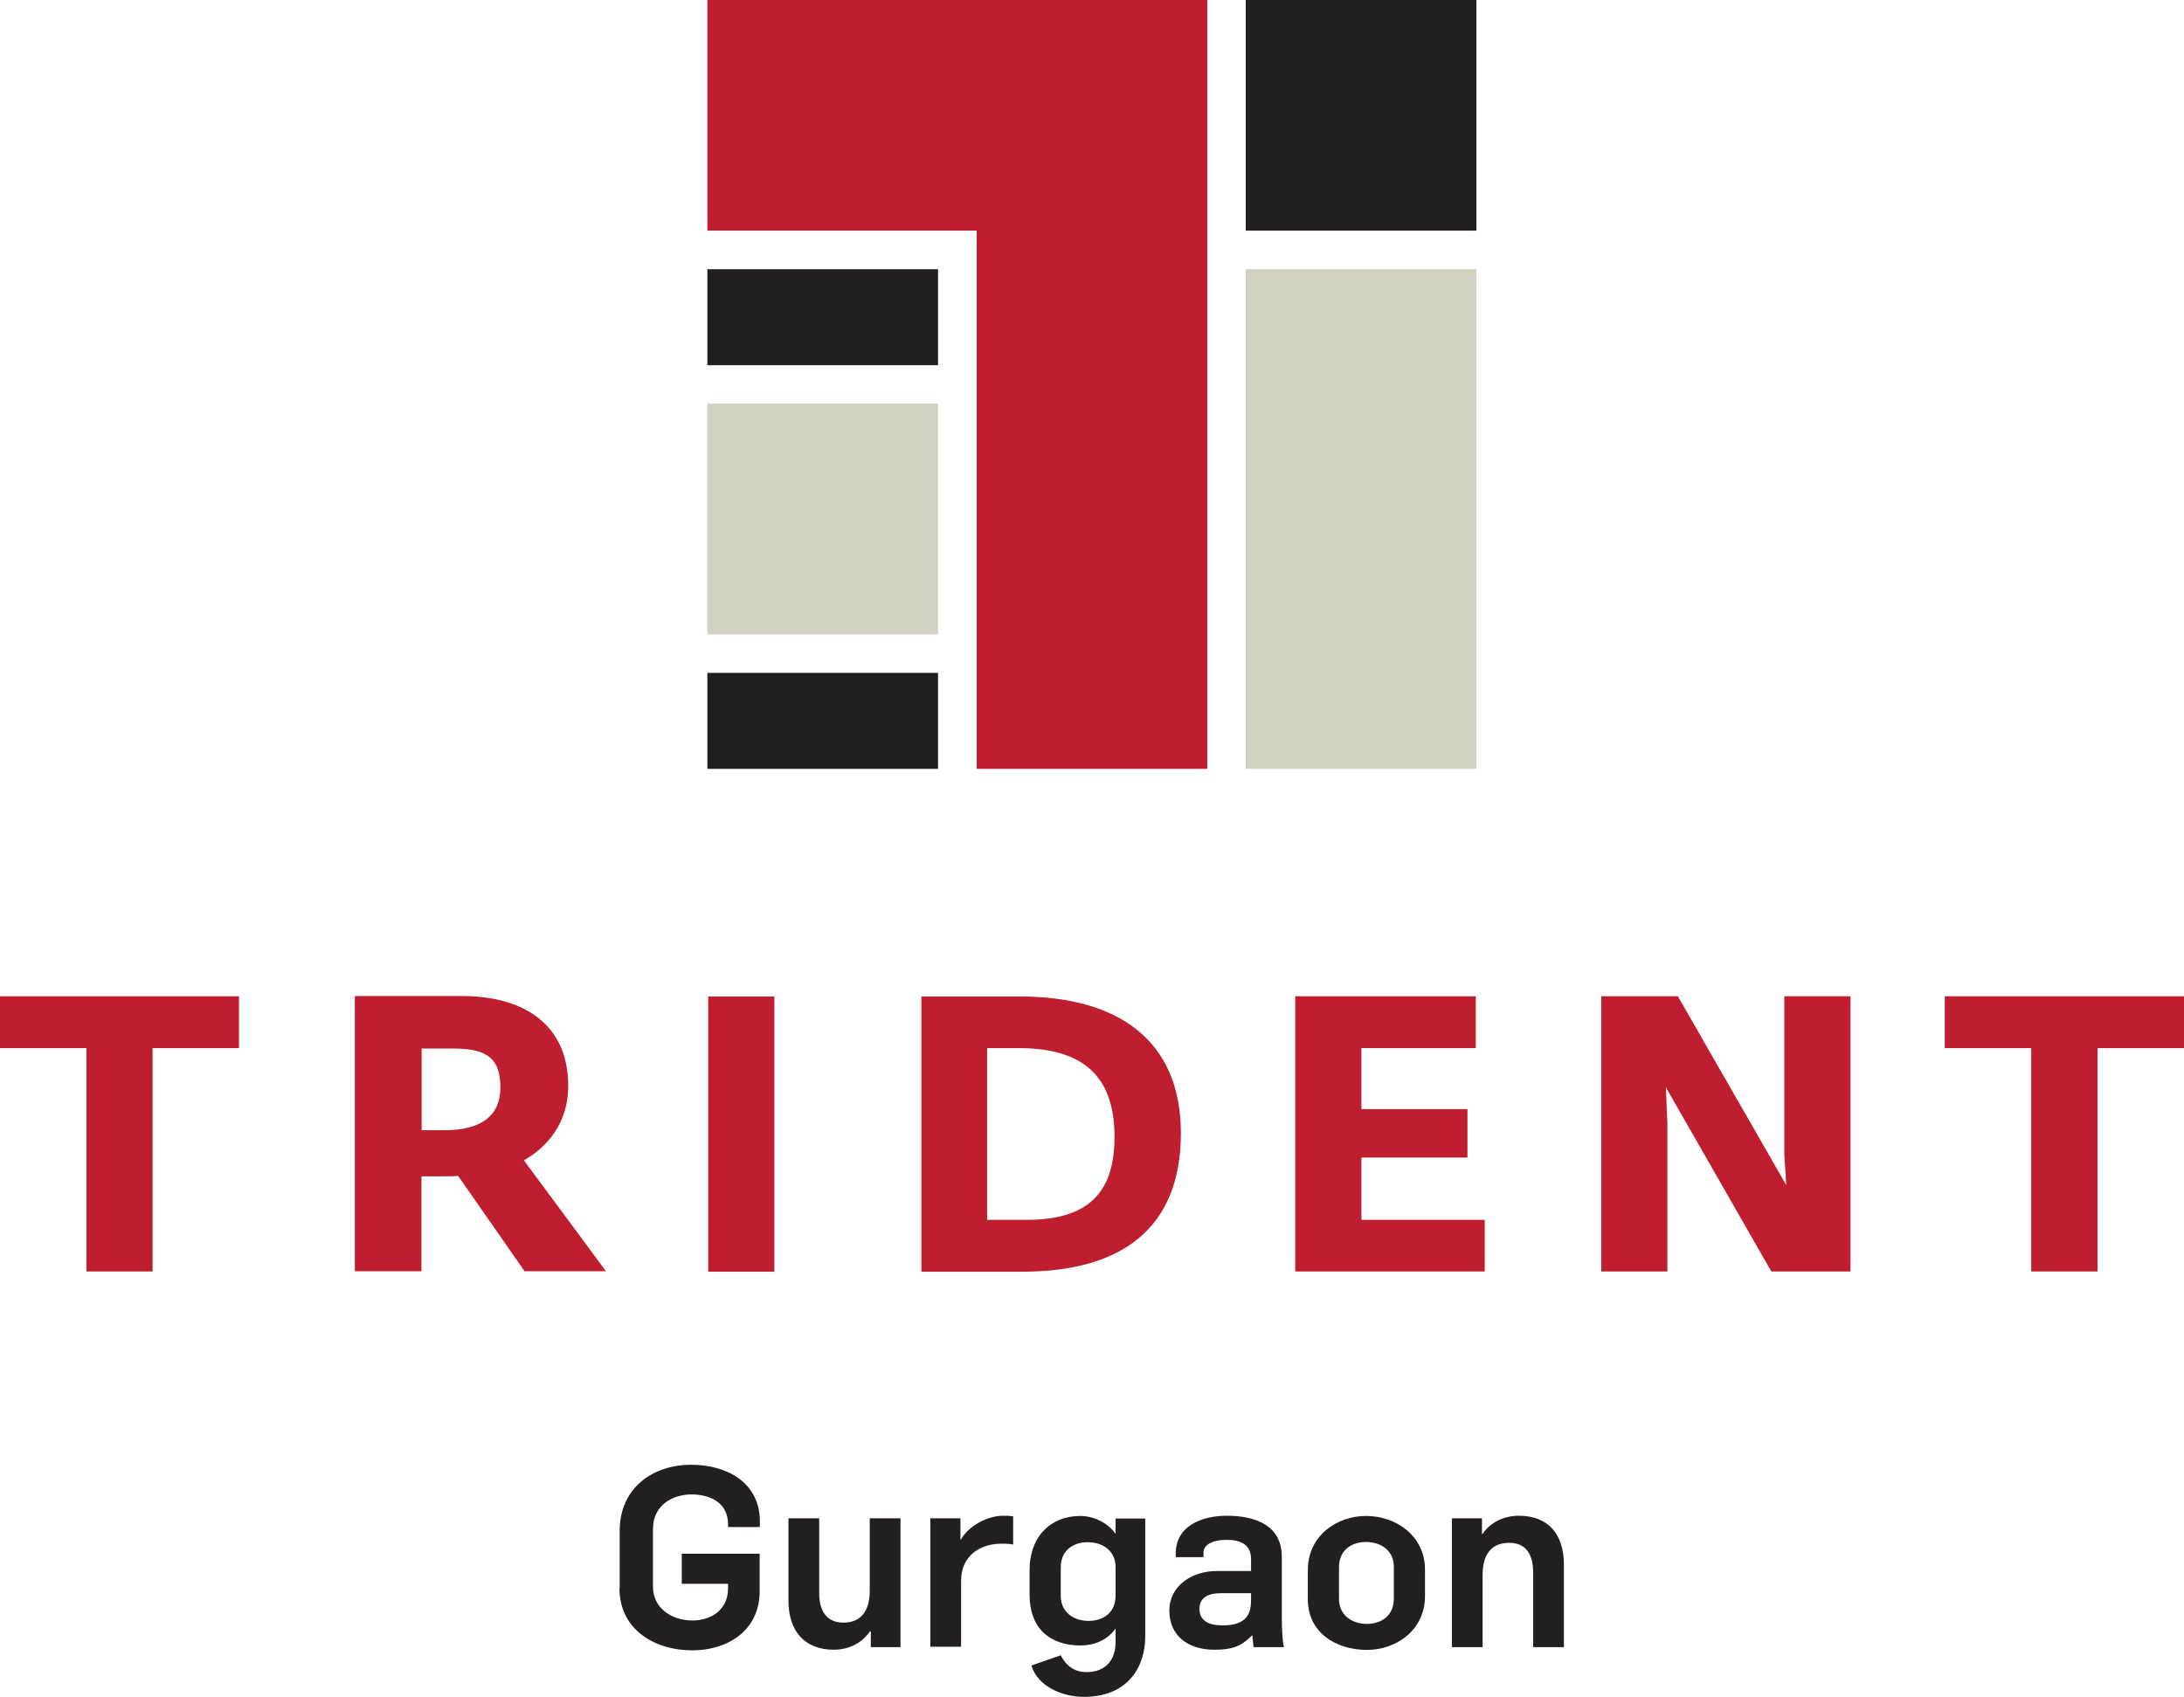 <?xml version="1.0" encoding="UTF-8"?>
<svg id="Layer_1" data-name="Layer 1" xmlns="http://www.w3.org/2000/svg" viewBox="0 0 102.35 79.53">
  <defs>
    <style>
      .cls-1 {
        fill: #231f20;
      }

      .cls-1, .cls-2, .cls-3 {
        stroke-width: 0px;
      }

      .cls-2 {
        fill: #d3d2c2;
      }

      .cls-3 {
        fill: #be1e2d;
      }
    </style>
  </defs>
  <path class="cls-1" d="m29.04,74.45v-2.69c0-1.99,1.52-3.1,3.36-3.1,1.6,0,3.21.79,3.21,2.66v.26h-1.49v-.12c0-1.1-.95-1.41-1.72-1.41s-1.8.42-1.8,1.63v2.69c0,1.01.87,1.59,1.86,1.59.77,0,1.66-.42,1.66-1.52v-.2h-2.17v-1.41h3.65v1.76c0,1.87-1.54,2.77-3.15,2.77-1.83,0-3.42-1.02-3.42-2.9h0Z"/>
  <path class="cls-1" d="m36.95,75.03v-3.86h1.44v3.5c0,.91.4,1.39,1.13,1.39.79,0,1.24-.49,1.24-1.52v-3.37h1.44v6.04h-1.39v-.74h-.04c-.4.58-1.03.86-1.7.86-1.36,0-2.12-.87-2.12-2.3h0Z"/>
  <path class="cls-1" d="m43.61,71.17h1.4v1h.02c.35-.64,1.25-1.12,1.97-1.12.15,0,.33,0,.48.03v1.32c-.19-.04-.34-.04-.54-.04-1.08,0-1.9.62-1.9,1.74v3.09h-1.44v-6.04h0Z"/>
  <path class="cls-1" d="m48.34,78.07l1.37-.48c.28.55.7.79,1.21.79.87,0,1.36-.55,1.36-1.4v-.64c-.39.53-.97.79-1.64.79-1.46,0-2.39-.82-2.39-2.37v-1.15c0-1.64,1.04-2.55,2.37-2.55.71,0,1.34.38,1.66.84v-.72h1.39v5.53c0,1.4-.79,2.83-2.88,2.83-.98,0-2.15-.47-2.45-1.46h0Zm3.94-3.28v-1.34c0-.73-.57-1.16-1.31-1.16-.6,0-1.26.32-1.26,1.19v1.33c0,.73.57,1.17,1.31,1.17.6,0,1.26-.32,1.26-1.19h0Z"/>
  <path class="cls-1" d="m54.8,75.5c0-1.17,1.06-1.86,2.23-1.86h1.6v-.55c0-.64-.42-.91-1.15-.91-.62,0-1.08.21-1.08.6v.21h-1.3v-.17c0-1.32,1.26-1.77,2.39-1.77,1.34,0,2.58.45,2.58,1.92v2.94c0,.27.03,1.17.11,1.3h-1.43c-.02-.09-.05-.46-.06-.55h-.02c-.53.55-.99.67-1.77.67-1.25,0-2.1-.68-2.1-1.83h0Zm3.83-.52v-.3h-1.41c-.61,0-1.01.21-1.01.74s.41.77,1.08.77c1.16,0,1.34-.57,1.34-1.21h0Z"/>
  <path class="cls-1" d="m61.29,74.98v-1.38c0-1.64,1.39-2.54,2.72-2.54,1.46,0,2.77.97,2.77,2.51v1.24c0,1.64-1.39,2.53-2.72,2.53-1.46,0-2.77-.82-2.77-2.37h0Zm4.03-.04v-1.5c0-.73-.57-1.16-1.31-1.16-.6,0-1.26.32-1.26,1.19v1.48c0,.73.57,1.17,1.31,1.17.6,0,1.26-.32,1.26-1.19h0Z"/>
  <path class="cls-1" d="m68.05,71.17h1.4v.74h.02c.4-.58,1.04-.86,1.71-.86,1.36,0,2.11.85,2.11,2.29v3.87h-1.44v-3.5c0-.91-.39-1.39-1.12-1.39-.79,0-1.25.48-1.25,1.51v3.38h-1.44v-6.04h0Z"/>
  <polygon class="cls-2" points="33.15 18.92 43.96 18.92 43.96 29.74 33.15 29.74 33.15 18.92 33.15 18.92"/>
  <polygon class="cls-1" points="33.15 12.62 43.96 12.62 43.96 17.12 33.15 17.12 33.15 12.62 33.15 12.62"/>
  <polygon class="cls-1" points="33.15 31.54 43.96 31.54 43.96 36.04 33.15 36.04 33.15 31.54 33.15 31.54"/>
  <polygon class="cls-1" points="58.38 0 69.19 0 69.19 10.81 58.38 10.81 58.38 0 58.38 0"/>
  <polygon class="cls-2" points="58.38 12.62 69.19 12.62 69.19 36.04 58.38 36.04 58.38 12.62 58.38 12.62"/>
  <polygon class="cls-3" points="33.15 0 56.58 0 56.58 36.04 45.77 36.04 45.77 10.81 33.15 10.81 33.15 0 33.15 0"/>
  <polygon class="cls-3" points="4.05 59.6 7.15 59.6 7.15 49.13 11.2 49.13 11.2 46.7 0 46.7 0 49.13 4.05 49.13 4.05 59.6 4.05 59.6"/>
  <path class="cls-3" d="m20.82,52.98c1.84,0,2.63-.77,2.63-1.99,0-1.3-.53-1.84-2.19-1.84h-1.5v3.83h1.06Zm3.77,6.62c-.79-1.13-3.12-4.48-3.12-4.48-.22.02-.53.02-.77.02h-.95v4.45h-3.12v-12.9h5.02c2.9,0,4.98,1.33,4.98,4.21,0,1.44-.69,2.7-2.08,3.49,0,0,3.7,4.99,3.85,5.2h-3.82Z"/>
  <polygon class="cls-3" points="33.19 59.61 36.29 59.61 36.29 46.71 33.19 46.71 33.19 59.61 33.19 59.61"/>
  <path class="cls-3" d="m46.26,57.18v-8.05h1.48c3.1,0,4.49,1.39,4.49,4.16,0,2.54-1.15,3.89-4.12,3.89h-1.84Zm-3.08,2.43h4.73c4.65,0,7.43-2.03,7.43-6.49s-3.07-6.41-7.54-6.41h-4.62v12.9h0Z"/>
  <polygon class="cls-3" points="60.7 59.6 69.58 59.6 69.58 57.18 63.8 57.18 63.8 54.26 68.77 54.26 68.77 51.99 63.8 51.99 63.8 49.13 69.16 49.13 69.16 46.7 60.7 46.7 60.7 59.6 60.7 59.6"/>
  <polygon class="cls-3" points="75.04 59.6 78.14 59.6 78.14 52.69 78.07 50.97 83.01 59.6 86.72 59.6 86.72 46.7 83.62 46.7 83.62 54.11 83.71 55.55 78.63 46.7 75.04 46.7 75.04 59.6 75.04 59.6"/>
  <polygon class="cls-3" points="95.19 59.6 98.3 59.6 98.3 49.13 102.35 49.13 102.35 46.7 91.14 46.7 91.14 49.13 95.19 49.13 95.19 59.6 95.19 59.6"/>
</svg>